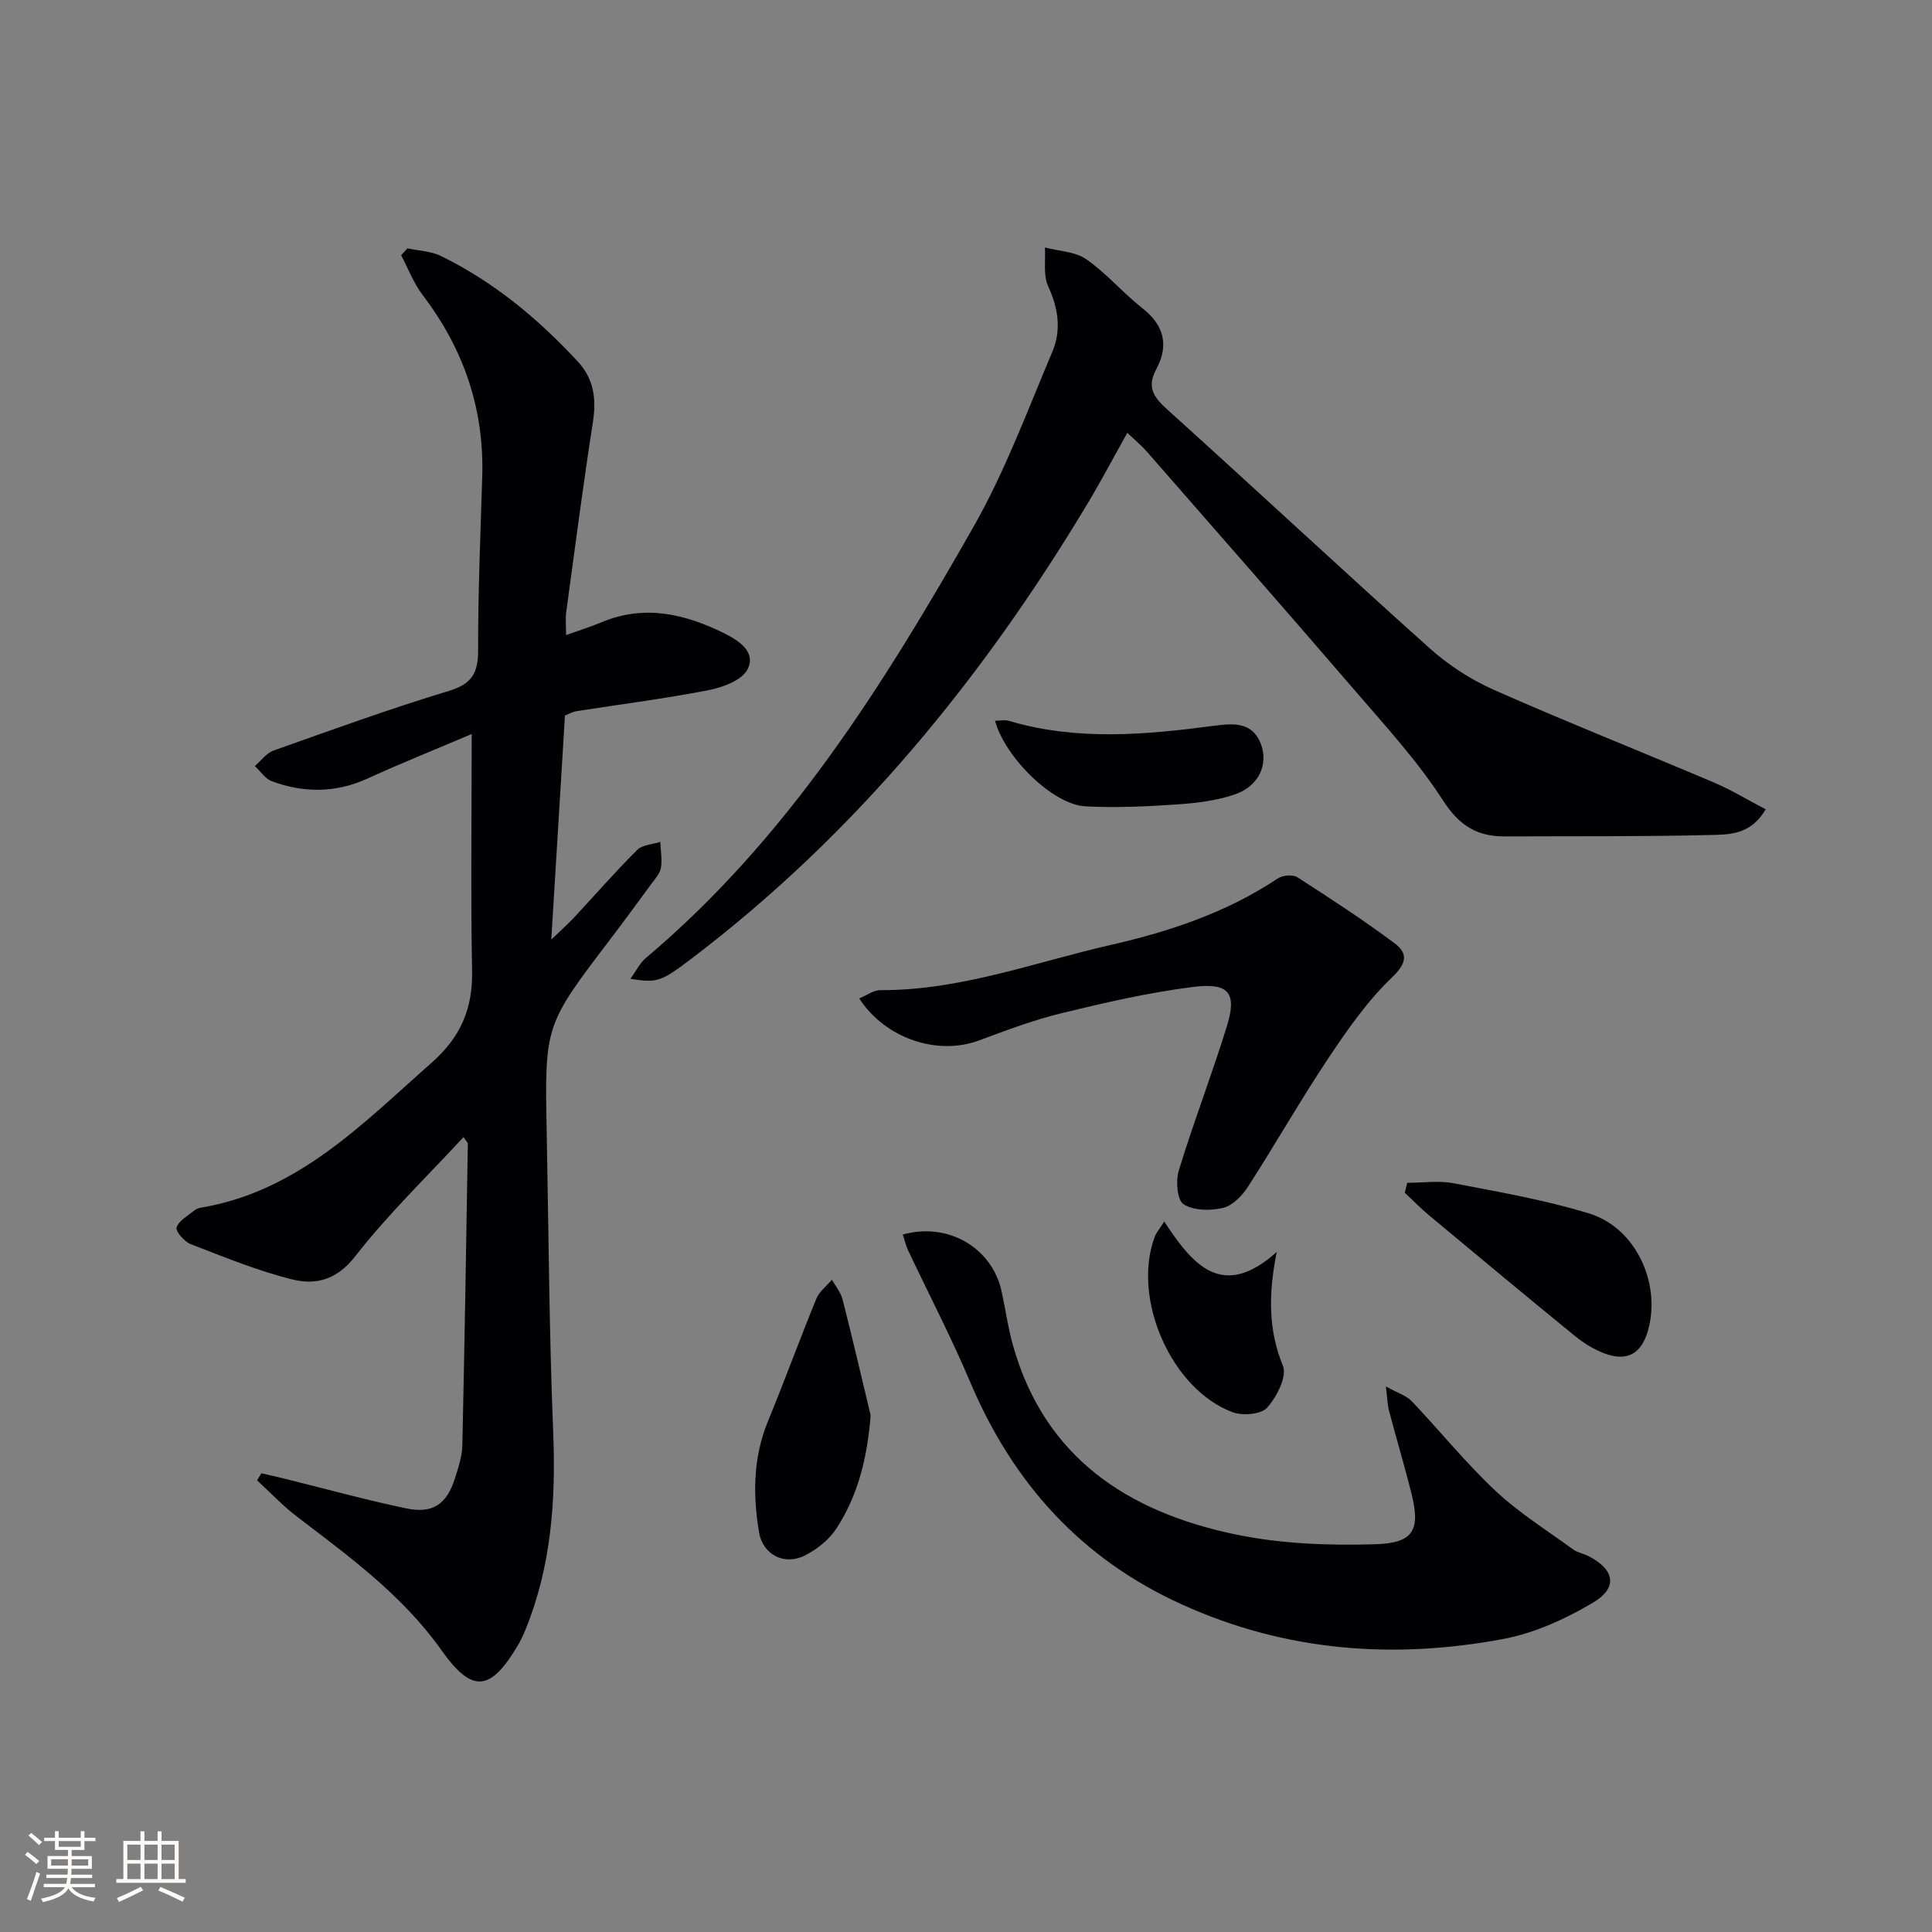 <svg enable-background="new 0 0 400 400" viewBox="0 0 400 400" xmlns="http://www.w3.org/2000/svg"><rect x="0" y="0" width="400" height="400" fill="#808080" stroke="none"/><g fill="#010104"><path d="m97.66 151.97c-7.3 3.1-14.49 5.99-21.53 9.2-6.6 3.01-13.21 3.03-19.85.58-1.37-.51-2.36-2.07-3.52-3.15 1.29-1.1 2.4-2.69 3.88-3.21 12.05-4.28 24.08-8.64 36.31-12.35 4.76-1.44 6.05-3.71 6.04-8.42-.03-11.98.49-23.95.85-35.93.43-14.04-3.84-26.46-12.33-37.6-1.87-2.45-2.99-5.48-4.46-8.24.44-.48.87-.95 1.31-1.43 2.31.5 4.84.56 6.91 1.57 10.9 5.33 20.09 12.95 28.31 21.81 3.33 3.58 3.93 7.69 3.19 12.48-2.04 13.12-3.75 26.29-5.54 39.44-.19 1.43-.03 2.91-.03 4.76 2.68-.96 5.05-1.68 7.32-2.64 8.89-3.73 17.28-1.75 25.41 2.27 3.01 1.49 6.68 3.87 4.84 7.47-1.15 2.25-5.09 3.72-8.03 4.3-9.09 1.77-18.3 2.94-27.46 4.37-.63.1-1.23.46-2.31.89-.91 14.92-1.83 29.96-2.83 46.4 2.18-2.11 3.57-3.35 4.84-4.71 4.31-4.63 8.47-9.41 12.95-13.87 1.08-1.07 3.16-1.13 4.78-1.65.07 1.8.42 3.65.12 5.39-.21 1.21-1.25 2.31-2.03 3.37-2.85 3.9-5.71 7.79-8.63 11.63-13.39 17.6-13.41 17.6-12.98 39.87.4 20.64.51 41.29 1.34 61.91.57 14.12-.38 27.85-5.78 41.03-.44 1.07-.93 2.13-1.52 3.12-5.7 9.65-9.49 10-15.86.99-8.06-11.37-19.1-19.38-29.95-27.67-2.92-2.23-5.47-4.96-8.2-7.46.3-.49.59-.98.89-1.46 1.47.34 2.94.65 4.39 1.01 8.52 2.11 17 4.45 25.58 6.25 5.56 1.17 8.43-.87 10.14-6.29.7-2.2 1.45-4.51 1.5-6.78.47-20.81.8-41.61 1.14-62.42 0-.25-.31-.5-.89-1.38-7.63 8.26-15.66 15.99-22.44 24.7-3.81 4.89-8.17 5.98-13.03 4.77-7.17-1.78-14.09-4.63-21.01-7.3-1.32-.51-3.19-2.67-2.93-3.46.46-1.42 2.32-2.4 3.65-3.5.37-.31.89-.51 1.36-.59 20.12-3.37 33.47-17.37 47.81-30.03 6-5.3 8.52-11.18 8.36-19.04-.3-15.94-.08-31.9-.08-49z"/><path d="m365.56 167.56c-3.1 5.35-7.65 5.23-11.56 5.32-14.14.35-28.3.22-42.45.29-5.73.03-9.42-2.23-12.78-7.43-5.28-8.19-11.99-15.49-18.38-22.92-14.21-16.52-28.59-32.89-42.93-49.3-1.08-1.24-2.37-2.3-4.06-3.91-2.86 5.11-5.45 10.02-8.3 14.77-21.7 36.13-48 68.28-81.73 93.94-6.59 5.02-7.28 5.19-12.86 4.34 1.21-1.66 1.96-3.27 3.2-4.31 29.32-24.69 49.25-56.59 67.87-89.33 6.52-11.47 11.15-24.03 16.31-36.23 1.87-4.42 1.23-8.97-.88-13.52-1.06-2.29-.5-5.33-.67-8.03 2.89.76 6.27.83 8.57 2.44 4.2 2.92 7.59 6.97 11.63 10.15 4.55 3.58 5.48 7.75 2.84 12.64-2.01 3.72-.5 5.79 2.3 8.32 18.16 16.37 36.04 33.06 54.25 49.37 3.9 3.49 8.51 6.52 13.3 8.64 15.01 6.65 30.29 12.69 45.4 19.12 3.72 1.55 7.18 3.68 10.93 5.64z"/><path d="m186.91 255.6c9.34-2.63 18.47 2.71 20.45 11.72.82 3.73 1.33 7.54 2.36 11.2 6.55 23.29 23.81 34.5 45.95 39.14 9.43 1.98 19.38 2.35 29.05 2.06 8.1-.24 9.41-3.02 7.44-10.79-1.42-5.63-3.09-11.21-4.57-16.82-.32-1.19-.34-2.47-.66-5.06 2.5 1.39 4.25 1.89 5.33 3.03 5.84 6.14 11.19 12.79 17.35 18.57 4.88 4.57 10.66 8.19 16.1 12.15.91.66 2.16.85 3.18 1.38 5.41 2.79 6.15 6.53.91 9.64-5.72 3.39-12.16 6.33-18.65 7.53-22.71 4.23-44.95 2.56-66.35-7.12-20.96-9.47-35.08-25.16-43.95-46.13-3.92-9.27-8.59-18.23-12.89-27.34-.45-.99-.69-2.09-1.05-3.16z"/><path d="m177.89 206.71c1.54-.62 2.97-1.72 4.4-1.71 16.56.07 31.94-5.77 47.76-9.38 12.2-2.79 23.97-6.72 34.52-13.76 1-.67 3.11-.83 4.06-.22 6.82 4.38 13.62 8.82 20.11 13.66 2.74 2.05 2.6 4.06-.52 7.04-5.08 4.85-9.23 10.81-13.16 16.7-5.81 8.71-10.99 17.83-16.66 26.63-1.2 1.86-3.17 3.92-5.14 4.4-2.61.63-6.1.6-8.2-.73-1.34-.85-1.67-4.84-1.01-6.98 3.05-9.98 6.81-19.74 9.91-29.71 2.2-7.09.58-9.27-7.07-8.3-9.19 1.17-18.29 3.27-27.3 5.47-5.78 1.41-11.4 3.56-17 5.63-8.52 3.13-19.31-.42-24.7-8.74z"/><path d="m291.35 244.89c3.21 0 6.51-.5 9.6.09 9.43 1.81 18.95 3.46 28.1 6.27 9.67 2.97 14.95 14.57 12.12 24.32-1.39 4.78-4.37 6.41-9.09 4.6-2.13-.82-4.18-2.08-5.95-3.52-10.17-8.29-20.25-16.69-30.33-25.09-1.73-1.44-3.3-3.07-4.95-4.62.16-.68.33-1.37.5-2.05z"/><path d="m180.26 293.05c-.68 8.55-2.54 16.43-7.09 23.41-1.53 2.34-4.07 4.37-6.6 5.62-4.2 2.08-8.65-.2-9.42-4.84-1.29-7.74-1.24-15.47 1.84-22.97 3.46-8.42 6.58-16.98 10.03-25.4.61-1.49 2.13-2.62 3.22-3.92.75 1.35 1.83 2.61 2.2 4.06 2.04 7.99 3.9 16.02 5.82 24.04z"/><path d="m206.01 149.22c1 0 2.02-.23 2.89.03 14.09 4.18 28.29 2.88 42.51 1.01 3.92-.51 7.91-.85 9.65 3.8 1.58 4.23-.45 8.68-5.3 10.38-3.83 1.34-8.05 1.83-12.13 2.11-6.29.43-12.64.73-18.93.39-6.71-.35-16.64-10.13-18.69-17.72z"/><path d="m241.04 252.9c5.93 9.03 12.02 16.37 23.29 6.31-1.75 8.82-1.74 16.16 1.29 23.6.88 2.17-1.29 6.42-3.27 8.63-1.26 1.4-5.1 1.72-7.19.93-12.74-4.78-20.9-23.67-16.05-36.39.28-.73.84-1.36 1.93-3.08z"/></g><path d="m5.17 384 .55-.58c.85.61 1.65 1.24 2.4 1.87l-.59.64c-.83-.73-1.62-1.38-2.36-1.93m1.22 9.53-.82-.34c.71-1.76 1.37-3.64 1.98-5.63.24.13.5.25.76.36-.6 1.67-1.24 3.54-1.92 5.61m-.5-13.5.57-.54c.56.44 1.31 1.06 2.26 1.87l-.64.64c-.68-.66-1.41-1.32-2.19-1.97m3.25.46h2.24v-1.36h.77v1.36h4.57v-1.36h.76v1.36h2.28v.69h-2.28v1.84h-2.64v1.26h4.18v2.64h-4.21c0 .45-.02.86-.05 1.21h4.32v.69h-4.38c-.04.34-.1.75-.19 1.22h5.15v.69h-4.82c.87 1.19 2.51 1.92 4.93 2.19-.17.31-.3.57-.37.76-2.77-.49-4.52-1.41-5.26-2.76-.56 1.26-2.3 2.23-5.24 2.9-.12-.25-.26-.48-.43-.72 2.73-.55 4.38-1.34 4.96-2.38h-4.38v-.69h4.65c.1-.38.17-.79.21-1.22h-4.32v-.69h4.4c.03-.34.05-.75.05-1.21h-4.2v-2.64h4.23v-1.26h-2.69v-1.84h-2.24zm1.46 4.46v1.29h3.45c.01-.4.02-.57.01-.53v-.32-.45h-3.46zm1.55-2.59h4.57v-1.19h-4.57zm6.11 2.59h-3.42v.77c-.01.19-.01.37-.02.53h3.44z" fill="#fcfbfa"/><path d="m32.63 379.16h.82v1.98h3.54v7.89h1.46v.78h-14.37v-.78h1.46v-7.89h3.54v-1.98h.82v1.98h2.73zm-3.49 11.48.5.73c-1.61.82-3.28 1.63-5 2.41-.13-.27-.28-.55-.44-.82 1.75-.72 3.4-1.49 4.94-2.32m-2.78-5.55h2.73v-3.18h-2.73zm0 3.95h2.73v-3.2h-2.73zm3.54-3.95h2.73v-3.18h-2.73zm0 3.95h2.73v-3.2h-2.73zm7.89 4.68c-1.84-.92-3.51-1.7-5.02-2.32l.45-.73c1.89.8 3.57 1.55 5.04 2.23zm-1.62-11.81h-2.73v3.18h2.73zm-2.73 7.13h2.73v-3.2h-2.73z" fill="#fcfbfa"/></svg>